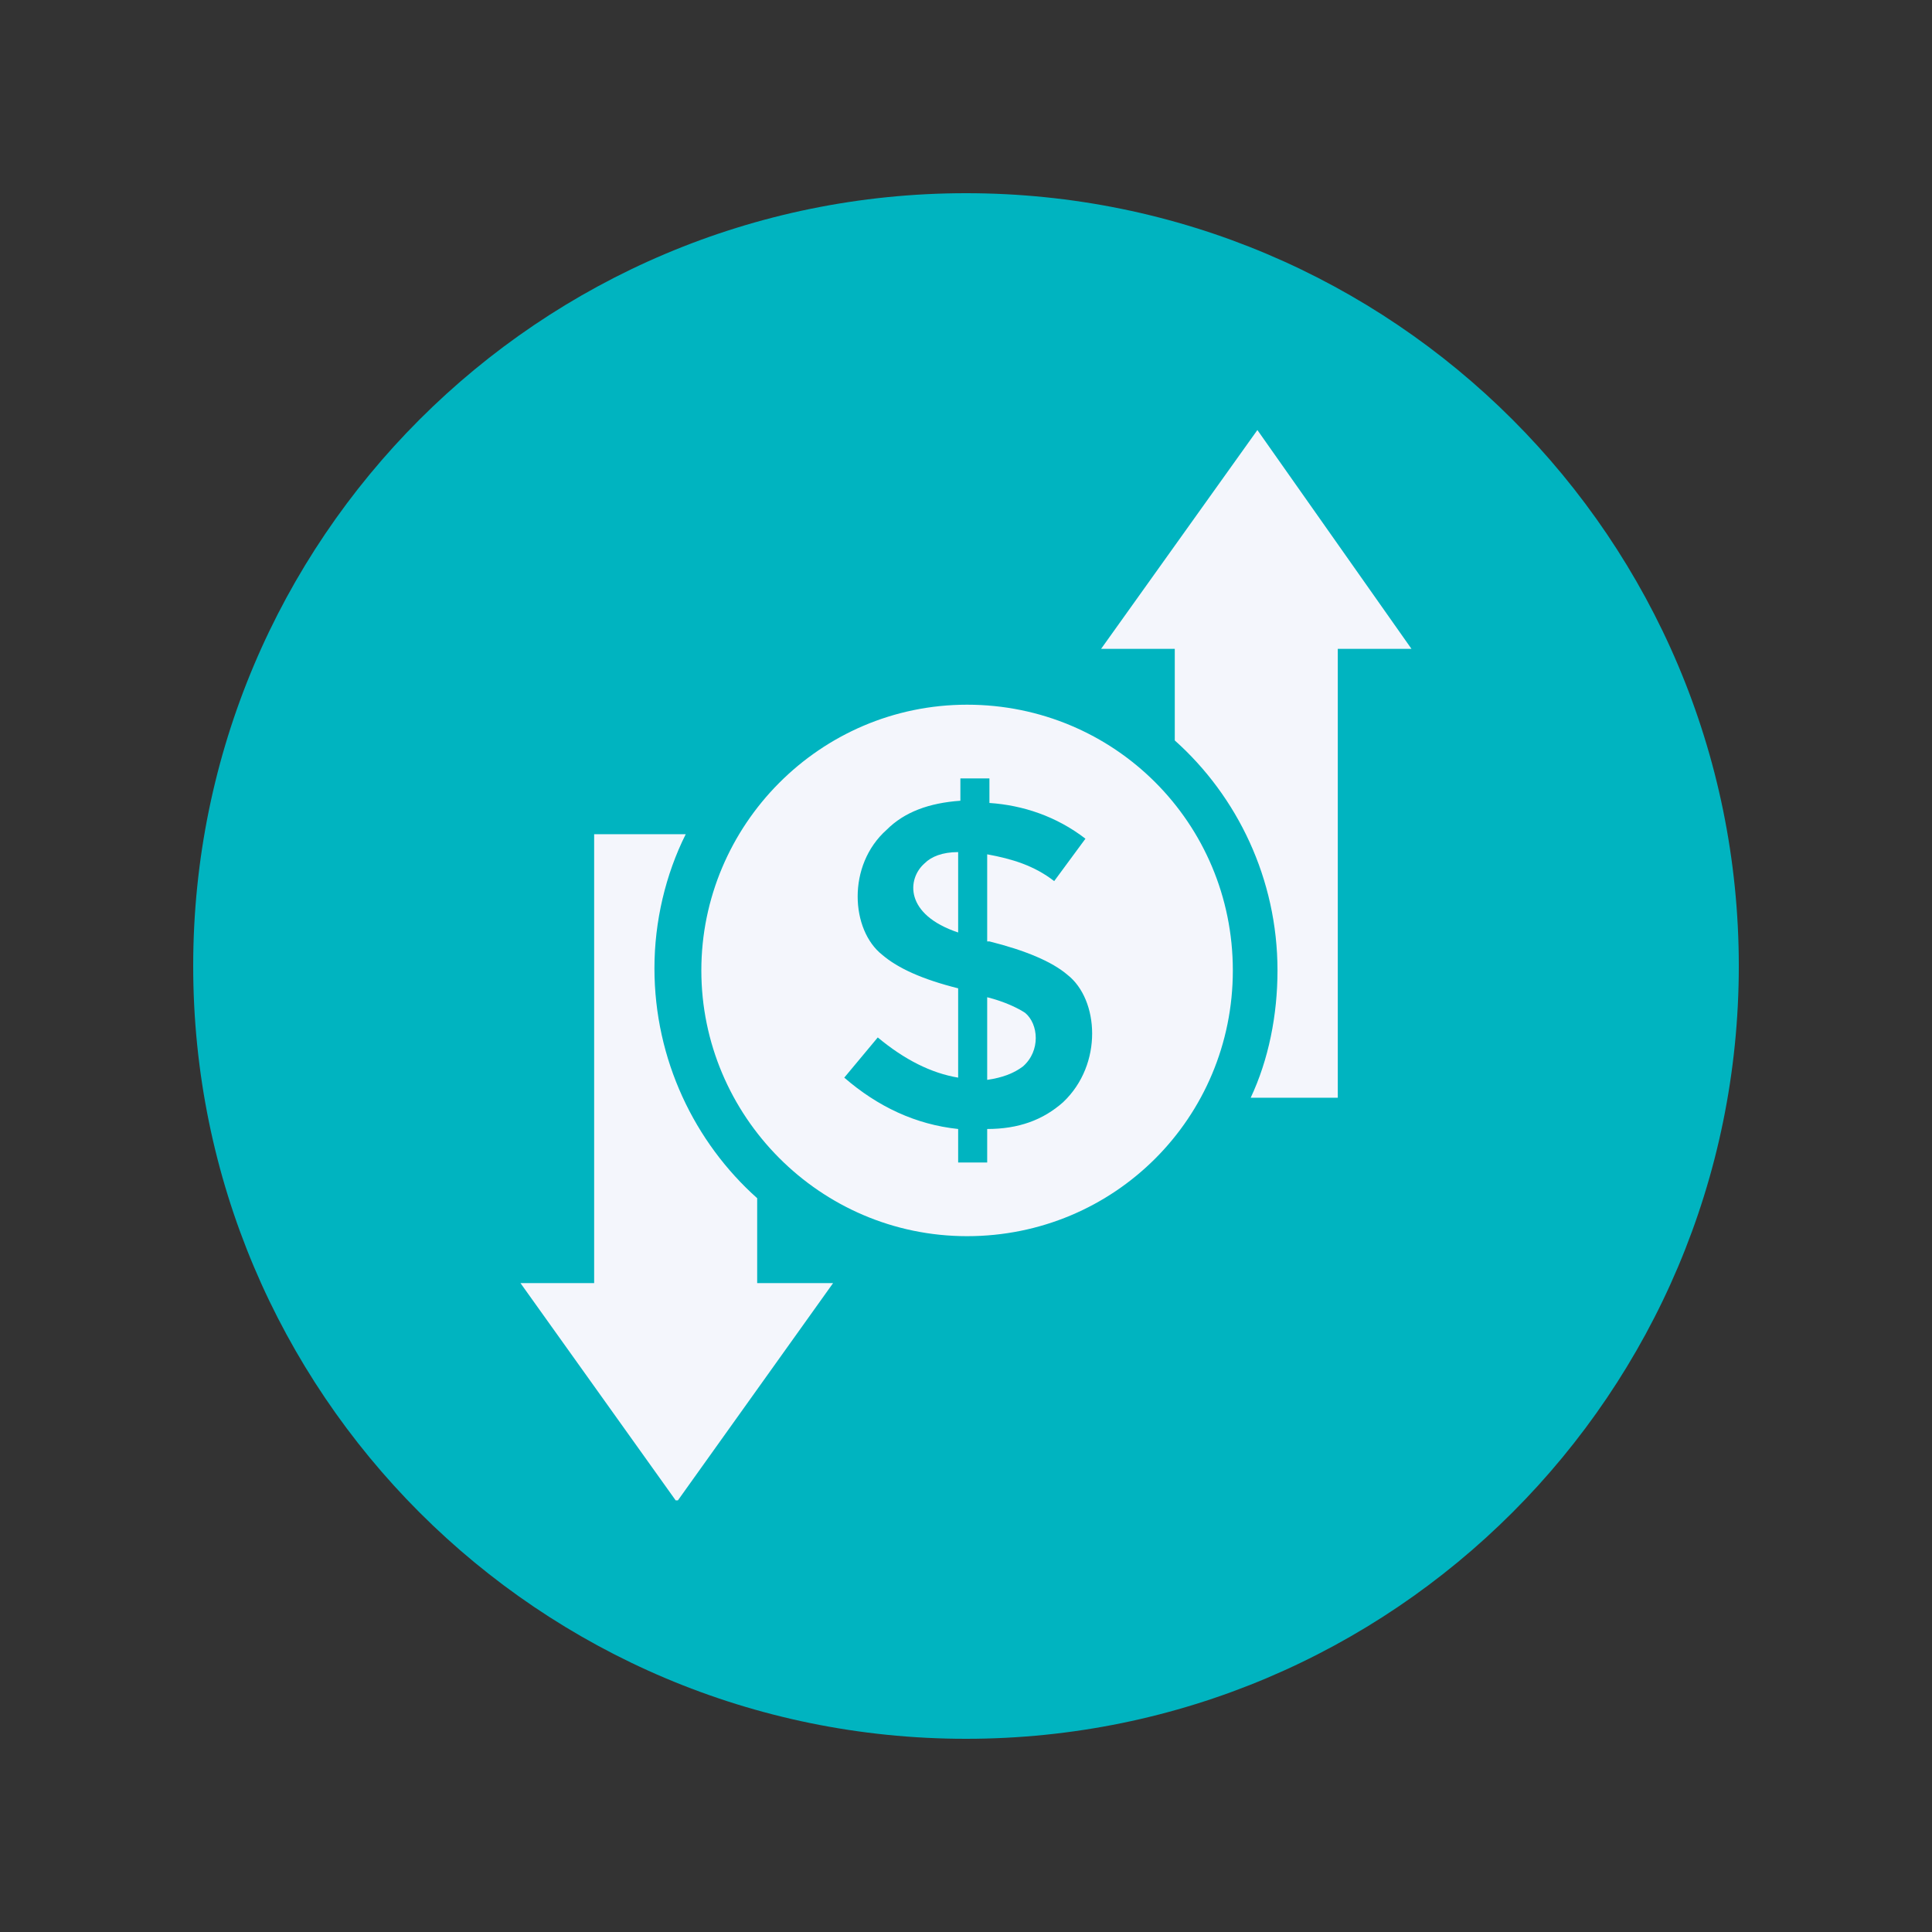 <svg version="1.0" preserveAspectRatio="xMidYMid meet" height="500" viewBox="0 0 375 375" zoomAndPan="magnify" width="500" xmlns:xlink="http://www.w3.org/1999/xlink" xmlns="http://www.w3.org/2000/svg"><rect x="0" y="0" width="375" height="375" fill="#333333" stroke="none"/><defs><clipPath id="67384fd6a9"><path clip-rule="nonzero" d="M 37.5 37.5 L 337.5 37.5 L 337.5 337.5 L 37.5 337.5 Z M 37.5 37.5"></path></clipPath><clipPath id="462355f7ce"><path clip-rule="nonzero" d="M 187.5 37.5 C 104.656 37.5 37.5 104.656 37.5 187.5 C 37.5 270.344 104.656 337.5 187.5 337.5 C 270.344 337.5 337.5 270.344 337.5 187.5 C 337.5 104.656 270.344 37.5 187.5 37.5 Z M 187.5 37.5"></path></clipPath><clipPath id="86bb5b8e24"><path clip-rule="nonzero" d="M 213 83.469 L 274 83.469 L 274 214 L 213 214 Z M 213 83.469"></path></clipPath><clipPath id="c6efaf2fcb"><path clip-rule="nonzero" d="M 101 161 L 162 161 L 162 291.219 L 101 291.219 Z M 101 161"></path></clipPath></defs><g clip-path="url(#67384fd6a9)"><g clip-path="url(#462355f7ce)"><path fill-rule="nonzero" fill-opacity="1" d="M 37.5 37.5 L 337.5 37.5 L 337.5 337.5 L 37.5 337.5 Z M 37.5 37.5" fill="#00b4c0"></path></g></g><g clip-path="url(#86bb5b8e24)"><path fill-rule="nonzero" fill-opacity="1" d="M 273.969 125.945 L 259.664 125.945 L 259.664 213.07 L 242.758 213.07 C 246.227 205.699 247.961 197.031 247.961 188.363 C 247.961 170.59 240.156 154.555 228.023 143.719 L 228.023 125.945 L 213.719 125.945 L 244.059 83.469 Z M 273.969 125.945" fill="#f4f6fc"></path></g><g clip-path="url(#c6efaf2fcb)"><path fill-rule="nonzero" fill-opacity="1" d="M 161.703 249.047 L 131.363 291.523 L 101.023 249.047 L 115.324 249.047 L 115.324 161.922 L 133.098 161.922 C 129.195 169.723 127.027 178.828 127.027 187.93 C 127.027 205.699 134.832 221.738 146.969 232.574 L 146.969 249.047 Z M 161.703 249.047" fill="#f4f6fc"></path></g><path fill-rule="nonzero" fill-opacity="1" d="M 179.477 167.559 C 180.777 166.258 182.941 165.391 185.977 165.391 L 185.977 180.996 C 175.574 177.527 176.008 170.59 179.477 167.559 Z M 179.477 167.559" fill="#f4f6fc"></path><path fill-rule="nonzero" fill-opacity="1" d="M 198.98 196.598 C 201.582 198.766 202.016 203.969 198.547 207 C 196.812 208.301 194.645 209.168 191.613 209.602 L 191.613 193.562 C 195.078 194.43 197.68 195.73 198.98 196.598 Z M 198.98 196.598" fill="#f4f6fc"></path><path fill-rule="nonzero" fill-opacity="1" d="M 187.711 136.781 C 159.102 136.781 136.129 160.188 136.129 188.363 C 136.129 216.535 159.102 239.941 187.711 239.941 C 216.32 239.941 239.293 216.969 239.293 188.363 C 239.293 159.754 216.32 136.781 187.711 136.781 Z M 206.348 213.938 C 202.449 217.402 197.68 219.137 191.613 219.137 L 191.613 225.641 L 185.977 225.641 L 185.977 219.137 C 177.742 218.27 170.375 214.805 163.871 209.168 L 170.375 201.367 C 175.574 205.699 180.777 208.301 185.977 209.168 L 185.977 191.832 C 179.043 190.098 174.273 187.93 171.238 185.328 C 165.172 180.562 164.305 167.992 172.105 161.055 C 175.574 157.59 180.344 155.855 186.41 155.422 L 186.41 151.086 L 192.047 151.086 L 192.047 155.855 C 198.547 156.289 205.051 158.453 210.684 162.789 L 204.617 171.023 C 200.715 167.992 196.379 166.691 191.613 165.824 L 191.613 182.727 L 192.047 182.727 C 198.98 184.461 204.184 186.629 207.215 189.23 C 213.285 193.996 214.152 206.566 206.348 213.938 Z M 206.348 213.938" fill="#f4f6fc"></path></svg>